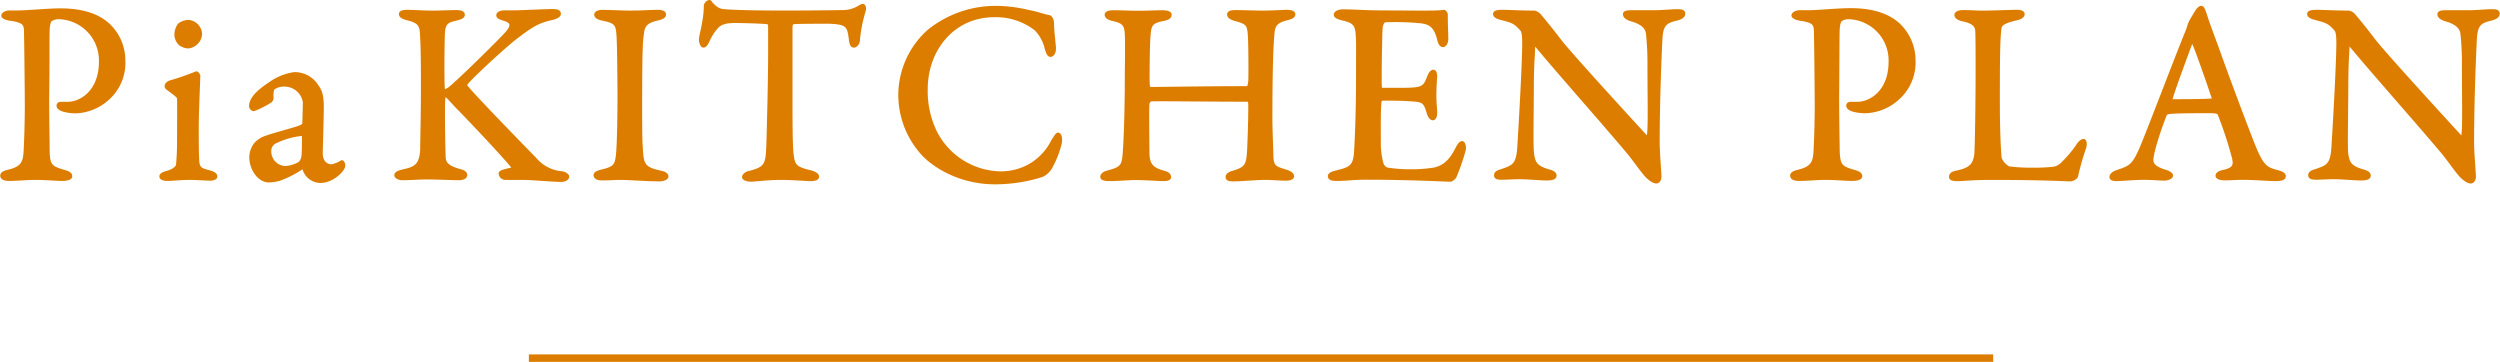 <svg xmlns="http://www.w3.org/2000/svg" viewBox="0 0 480.05 69.49"><defs><style>.cls-1{fill:none;stroke-miterlimit:10;stroke-width:1.43px;}.cls-1,.cls-2{stroke:#dd7d00;}.cls-2{fill:#dd7d00;stroke-linecap:round;stroke-linejoin:round;stroke-width:0.61px;}</style></defs><g id="レイヤー_2" data-name="レイヤー 2"><g id="design"><line class="cls-1" x1="101.55" y1="68.77" x2="382.73" y2="68.77"/><path class="cls-2" d="M11.17,3.38a2.73,2.73,0,0,0-1.44.45c-.2.15-.45.74-.5,1.93s0,7.2-.09,12.9c0,4.51.09,8.63.09,9.87,0,3.23.45,3.62,3,4.37.94.25,1.34.49,1.34.94s-.89.6-1.64.6c-1.24,0-3-.2-5.2-.2-1.44,0-3.48.2-5,.2-.84,0-1.38-.25-1.38-.7s.49-.64,1-.79c2.78-.6,3.32-1.59,3.47-3.62.15-2.43.25-6.5.25-9,0-1.64-.1-12.16-.15-13.74,0-1.79,0-2.48-2.78-2.88C1.1,3.58.55,3.28.55,3s.5-.64,1.14-.69c.35,0,1.2,0,1.64,0,2,0,5.81-.4,8.29-.4,4.51,0,7.44,1.19,9.27,2.93a9.42,9.42,0,0,1,2.88,6.75,9.22,9.22,0,0,1-3.47,7.69,9.65,9.65,0,0,1-5.71,2.18A8.91,8.91,0,0,1,12,21.09c-.59-.25-.84-.49-.84-.79s.2-.45.6-.45H13c2.62,0,6.3-2.33,6.3-8A8.23,8.23,0,0,0,11.17,3.38Z"/><path class="cls-2" d="M32.2,34.44c-.79,0-1.29-.2-1.29-.55s.35-.55,1.19-.79c1.14-.3,1.89-.9,2-1.39a48.22,48.22,0,0,0,.2-5.11c0-1.49.05-7.15,0-7.74-.05-.35-.6-.75-2-1.79-.3-.2-.39-.34-.39-.54,0-.35.44-.75,1-.85A50.6,50.6,0,0,0,37.71,14c.2,0,.45.49.45.54,0,.55-.3,7-.3,9.83s0,4.86.1,6.59,1.14,1.69,2.38,2.09c.79.24,1.09.49,1.09.84s-.6.5-1.14.5c-.35,0-2.83-.15-3.87-.15C34.78,34.24,33.05,34.44,32.2,34.44ZM38.5,6.56A2.65,2.65,0,0,1,36.12,9a2.87,2.87,0,0,1-1.59-.6,2.62,2.62,0,0,1-.74-1.83,3.46,3.46,0,0,1,.6-1.79,2.9,2.9,0,0,1,1.93-.64A2.52,2.52,0,0,1,38.5,6.56Z"/><path class="cls-2" d="M60.87,16.53c.75,1,1,2,1,4.11s-.2,8.19-.2,8.74c0,2.28,1.59,2.48,2,2.48a5.55,5.55,0,0,0,1.89-.75c.15-.1.2,0,.29.15a.78.78,0,0,1,.15.5c0,.94-2.23,3.07-4.46,3.07a3.33,3.33,0,0,1-3.18-2.48c0-.05-.19-.25-.29-.2a19.56,19.56,0,0,1-4.47,2.29,9,9,0,0,1-2,.29c-1.74,0-3.43-2.13-3.43-4.61a4.27,4.27,0,0,1,.95-2.53,4.77,4.77,0,0,1,2-1.24c.75-.3,4.71-1.39,5.81-1.74s1.43-.59,1.43-.89.1-3.47.1-4.07a3.85,3.85,0,0,0-3.87-3.32,3.51,3.51,0,0,0-2,.54c-.3.15-.45,1.05-.35,2a1.24,1.24,0,0,1-.29.54,17.89,17.89,0,0,1-3.23,1.64.73.73,0,0,1-.59-.64c0-1.44,1.38-2.83,3.72-4.37a10.6,10.6,0,0,1,4.61-1.88A5,5,0,0,1,60.87,16.53ZM57.6,31.31a2.76,2.76,0,0,0,.59-1.24c.1-1.19.1-2.88.1-3.87a.47.47,0,0,0-.39-.4,15.14,15.14,0,0,0-5.11,1.49,1.93,1.93,0,0,0-1,1.89,3.09,3.09,0,0,0,3.12,3A6.29,6.29,0,0,0,57.6,31.31Z"/><path class="cls-2" d="M78.14,2.19c1.19,0,3.27.15,4.86.15s3.42-.1,4.61-.1c.85,0,1.34.15,1.34.6s-.64.64-1.44.84c-1.68.35-2.28.79-2.38,2.73s-.15,10,0,10.66c0,.2.15.35.35.35s.69-.35.74-.35c1.59-1.19,9.53-9,11.07-10.71,1.28-1.44,1.09-2.23-.55-2.68-.6-.2-1.14-.35-1.14-.74s.54-.65,1.29-.65c.94,0,1,0,1.88,0,1.19,0,6-.25,7.34-.25.9,0,1.29.2,1.29.6s-.59.69-1.33.89c-2.83.6-4,1.39-7.2,3.82-2.33,1.84-8.78,7.79-9.37,8.73-.1.3-.15.35,0,.5C90.54,18,99,26.7,102.74,30.52A7.53,7.53,0,0,0,108,33.2c.55.14,1,.49,1,.69,0,.5-.69.74-1.24.74-1.34,0-5.9-.39-7.24-.39-1.79,0-2.33,0-3.47,0a1,1,0,0,1-1-.9c0-.24.19-.44,2.13-.84.2,0,.35-.35.25-.5-1.49-1.88-8.19-9-10.77-11.6-1.34-1.44-1.83-2.09-2.23-2.09-.25,0-.2.65-.25,1-.1,1,0,9,.1,10.82,0,1.29.75,2,3,2.63.89.2,1.14.54,1.14.89s-.5.65-1.29.65c-1.09,0-4.57-.15-6.1-.15s-3.23.15-4.81.15c-.55,0-1.2-.3-1.2-.65s.4-.59,1.44-.84c2.43-.5,3.38-1.19,3.53-4.12,0-1.69.14-6.35.14-11.71,0-7.93-.1-8.83-.19-10.61s-.75-2.28-2.73-2.78c-1.14-.3-1.29-.6-1.29-.84C76.8,2.39,77.39,2.19,78.14,2.19Z"/><path class="cls-2" d="M118.71,7.2c-.15-2.28-.15-3-2.92-3.52-1.09-.2-1.39-.55-1.39-.89s.54-.6,1.24-.6c1.29,0,3.77.15,5.41.15,2.43,0,3.57-.15,5.3-.15.8,0,1.24.2,1.24.6s-.49.69-1.29.84c-2.87.6-2.82,1.84-3,3.17-.25,1.64-.3,4.87-.3,14.59,0,2.73,0,5.8.15,7.39.15,2.68.4,3.62,3.62,4.27.89.15,1.29.49,1.29.84s-.74.64-1.34.64c-2.53,0-6-.29-7.39-.29-1.49,0-1.94.1-3.77.1-.94,0-1.29-.35-1.29-.7s.5-.64,1.49-.84c2.48-.55,2.68-1.29,2.87-3.62.15-1.74.25-6.9.25-11.11C118.86,15,118.81,8.84,118.71,7.2Z"/><path class="cls-2" d="M161.57,2.24A6.09,6.09,0,0,0,165,1.35c.34-.2.49-.3.69-.3s.45.45.2,1.14a28.39,28.39,0,0,0-1.09,5.71c-.05.44-.45.94-.84.94s-.55-.35-.7-1.59c-.3-2.58-.94-2.83-4-3-.84,0-6.35,0-6.94.1-.25,0-.45.55-.45.65V17.17c0,5.76,0,10.47.2,12.3.25,2.24.5,2.83,3.57,3.53.65.15,1.34.54,1.34.89,0,.55-.89.59-1.39.59s-3.47-.24-5.65-.24c-2.48,0-5,.34-5.66.34-1,0-1.49-.29-1.49-.59s.5-.75.95-.84c3.47-.8,3.57-1.64,3.72-5.36.1-2.93.34-13,.34-16.87V5c0-.4-.24-.65-.39-.65-1-.14-5.36-.24-6.15-.24-1.89,0-2.93.29-3.67,1.14a10.23,10.23,0,0,0-1.64,2.58c-.45,1-.75,1-.94,1s-.5-.65-.5-1.14c0-1,.94-3.67.94-6.6a1,1,0,0,1,.75-.79c.24,0,.24.34.79.79a3.25,3.25,0,0,0,1.69.94c1.29.15,5.25.3,11.6.3C152.79,2.34,159.54,2.29,161.57,2.24Z"/><path class="cls-2" d="M197.59,2.24c1.29.2,3,.84,3.77.94.25,0,.74.35.74,1.49s.25,3.23.35,4.32-.35,1.63-.74,1.63-.55-.54-.8-1.29a7.74,7.74,0,0,0-2-3.72A12.45,12.45,0,0,0,190.94,3c-8,0-13.1,6.6-13.1,14.09a18,18,0,0,0,1.74,8.19,14.31,14.31,0,0,0,12.55,7.93,11.38,11.38,0,0,0,5.41-1.33,11.12,11.12,0,0,0,4.61-4.82c.65-1,.84-1.29,1-1.29.5,0,.55,1.1.45,1.64a18,18,0,0,1-2,5,4,4,0,0,1-1.54,1.29,29.91,29.91,0,0,1-9,1.39c-7,0-12.1-3.47-14.09-5.8a16.81,16.81,0,0,1-4.17-11.41A16.54,16.54,0,0,1,178.29,6a20.47,20.47,0,0,1,13.44-4.56A27.42,27.42,0,0,1,197.59,2.24Z"/><path class="cls-2" d="M221,17c2.93,0,9.68-.15,18.46-.15.29,0,.44-.29.54-1.29.05-.64.05-7.09-.1-9s-.49-2.24-2.73-2.83c-.69-.2-1.24-.5-1.24-.94s.5-.55,1.54-.55c.65,0,3.82.1,5.06.1,1.69,0,4-.15,4.52-.15.79,0,1.38.15,1.38.55s-.39.64-1.43.89c-2.09.5-2.48,1.39-2.58,2.83-.25,2.53-.4,7.88-.4,16.32,0,2.18.2,6.6.2,7.34.1,1.93.59,2.13,2.83,2.78.69.25,1.14.59,1.14.94s-.45.55-1.39.55-2.58-.15-4.12-.15c-1.09,0-4.81.29-5.8.29-.75,0-1.24-.09-1.24-.54s.54-.75,1.09-.89c2.68-.8,2.92-1.34,3.07-4.87.1-2.08.2-5.5.2-8,0-.9-.2-1-.59-1-7.69,0-17.46-.15-18.46-.05a1,1,0,0,0-.54.84c-.1,1.29,0,7.64,0,9.08,0,2.33.59,3.22,2.68,3.87,1.09.29,1.43.49,1.48,1s-.79.5-1.43.5c-.35,0-3.38-.2-5.16-.2-1.14,0-3.23.2-4.91.2-1.1,0-1.49-.2-1.49-.5,0-.5.59-.79,1.14-.94,2.53-.65,2.93-1.14,3.12-3.08s.45-7.64.45-15.72c0-.9.1-5.46,0-7.64-.1-1.69-.4-2.38-2.48-2.83-1-.2-1.39-.55-1.39-.94s.65-.55,1.44-.55c1.39,0,3.22.1,4.51.1,2.09,0,3.58-.1,4.72-.1s1.58.25,1.58.55c0,.49-.39.74-1.43.94-2.34.45-2.49,1.19-2.63,3.27-.15,1.64-.2,8.19-.15,9S220.6,17,221,17Z"/><path class="cls-2" d="M272.69,2.34c1.64,0,3.82,0,4.56-.15.15,0,.4.3.45.55,0,2.28.1,3.72.1,4.71,0,.69-.3,1.29-.74,1.29s-.7-.7-.8-1.19c-.64-2.63-1.73-3.13-3.32-3.37a50.46,50.46,0,0,0-7-.2c-.1,0-.65.25-.75,1.39s-.25,10.56-.15,11.31c.05.19.1.49.35.49h3.22c4.67,0,4.87-.2,5.76-2.48.3-.74.59-1,.89-1s.45.69.4,1.09c-.1,1.39-.15,2.38-.15,3.57,0,1.34.1,2,.15,3s-.2,1.44-.55,1.44-.69-.55-.84-1.09c-.7-2.29-.89-2.43-3.92-2.58-1.59-.1-3.57-.1-4.91-.1-.2,0-.45.34-.45.44-.2,1.05-.15,5.66-.15,7.79a15.15,15.15,0,0,0,.5,4.12,1.67,1.67,0,0,0,.94,1.09,27.89,27.89,0,0,0,4.52.35,28.22,28.22,0,0,0,4.71-.35c1.59-.4,2.93-1.34,4.12-3.67.54-1.09.84-1.39,1.14-1.39s.49.79.39,1.34A39,39,0,0,1,279.34,34c-.15.2-.6.59-.85.59-.54,0-8-.39-16.12-.39-2.63,0-3.72.24-5.6.24-.95,0-1.49-.09-1.49-.64,0-.35.59-.6,1.39-.79,2.48-.6,3.42-.95,3.62-3.62.15-2.09.4-7.94.4-14.09,0-5.91.05-6.95-.05-8.39-.1-2.18-.6-2.77-2.78-3.27-1-.25-1.44-.45-1.44-.84s.69-.7,1.39-.7c2.33,0,4.26.2,7.59.2Z"/><path class="cls-2" d="M288.61,2.19c1.1,0,3.53.15,6.06.15a2.08,2.08,0,0,1,1,.64c.74.9,2,2.39,3.92,4.92,2.23,2.82,13.14,14.73,16.47,18.35.29.3.49-.2.49-.35.25-1.58.1-6.94.1-14.09,0-1.68-.1-3.42-.25-5-.05-1-.39-2.23-3.12-3-1-.3-1.34-.7-1.34-1.09s.69-.45,1.29-.45c1.29,0,2.68,0,4.26,0,1.79,0,3.38-.2,4.67-.2.84,0,1.14.15,1.14.55s-.3.74-1.19,1c-2.13.5-3,.94-3.18,3.62-.1,1.79-.54,11.56-.54,20.09,0,2.08.34,5.81.34,6.6,0,.49-.24,1-.69,1-.69,0-1.79-1-2.23-1.59-.85-1-1.74-2.33-3.08-4-4.66-5.55-13.24-15.22-17.71-20.58-.2-.25-.54-.15-.54.1,0,1.34-.2,2.73-.25,6.59,0,4.47-.15,12.11,0,13.65.2,2.28.74,3,3.13,3.72,1,.25,1.23.59,1.23.89,0,.5-.64.64-1.58.64-1.44,0-3.52-.24-5.31-.24-1.09,0-2.38.1-3.22.1s-1.29-.05-1.29-.55.49-.69,1-.84c2.33-.8,3.27-1,3.47-4.67.25-4,.94-15.92.94-20,0-1.78-.25-2.23-.35-2.38-1.38-1.63-1.93-1.68-4.16-2.28-.55-.15-1.09-.4-1.09-.79S287.47,2.19,288.61,2.19Z"/><path class="cls-2" d="M354.89,3.38a2.73,2.73,0,0,0-1.44.45c-.2.15-.45.74-.5,1.93s-.05,7.2-.1,12.9c0,4.51.1,8.63.1,9.87.05,3.23.45,3.62,3,4.37.94.25,1.34.49,1.34.94s-.89.6-1.64.6c-1.24,0-3-.2-5.21-.2-1.44,0-3.47.2-5,.2-.84,0-1.39-.25-1.39-.7s.5-.64,1-.79c2.77-.6,3.32-1.59,3.47-3.62.15-2.43.25-6.5.25-9,0-1.64-.1-12.16-.15-13.74,0-1.79,0-2.48-2.78-2.88-1-.15-1.54-.45-1.54-.75s.5-.64,1.14-.69c.35,0,1.19,0,1.64,0,2,0,5.8-.4,8.28-.4,4.52,0,7.44,1.19,9.28,2.93a9.42,9.42,0,0,1,2.88,6.75A9.25,9.25,0,0,1,364,19.26a9.67,9.67,0,0,1-5.71,2.18,8.91,8.91,0,0,1-2.63-.35c-.59-.25-.84-.49-.84-.79s.2-.45.59-.45h1.24c2.63,0,6.3-2.33,6.3-8A8.22,8.22,0,0,0,354.89,3.38Z"/><path class="cls-2" d="M377.06,2.24c1.34,0,2.23.1,3.67.1,1.94,0,5.31-.15,6.5-.15.89,0,1.24.2,1.24.55s-.4.64-1.14.84c-2.88.65-3.23,1.19-3.32,1.93-.3,2.24-.3,7.25-.3,14.59,0,3.87.15,8.63.35,10.27a3.36,3.36,0,0,0,1.68,1.88,34.76,34.76,0,0,0,4.76.25,32.17,32.17,0,0,0,3.53-.15,3,3,0,0,0,2-.94,22.28,22.28,0,0,0,2.83-3.32c.54-.9,1-1.1,1.24-1.1s.4.55.2,1.34a44.29,44.29,0,0,0-1.54,5.36c-.05.55-1,.84-1.19.84-.6,0-5.11-.29-15.18-.29-3.37,0-5.71.24-6.4.24-.94,0-1.44-.09-1.44-.54s.4-.74,1.19-.89c2.73-.55,3.42-1.49,3.67-3.43.1-1.24.25-9.12.25-16.32,0-2,0-5.4-.05-7,0-1.09-.3-2-2.63-2.48-1-.2-1.39-.6-1.39-.94S376,2.24,377.06,2.24Z"/><path class="cls-2" d="M423.44,2.74c.4,1.34,1.24,3.57,2.19,6.15,2.58,7.24,6.3,17.06,7.14,19.1,1.64,4.06,2.43,4.46,4.66,5,.8.24,1.19.49,1.19.84s-.35.64-1.59.64c-1.63,0-4.06-.24-6.25-.24-1.58,0-2.28.1-3.52.1s-1.53-.35-1.53-.6.29-.64,1.19-.79c2.38-.5,2.18-1.49,2-2.53a75.47,75.47,0,0,0-2.78-8.49c-.05-.19-.25-.49-1.68-.49-2.73,0-7.1,0-8.14.2a.87.87,0,0,0-.55.39c-1.29,3.23-2.58,7.44-2.58,8.68,0,.6.2,1.44,2.43,2.14.85.25,1.34.54,1.34.89s-.74.65-1.38.65c-.85,0-2.09-.15-3.92-.15s-4.42.24-5.16.24c-.9,0-1.14-.19-1.14-.49s.34-.75,1.09-1c2.48-.85,3.12-1,4.56-4.22,1.14-2.53,6.8-17.51,8.88-22.57a10.26,10.26,0,0,0,.45-1.29,6.54,6.54,0,0,1,.34-.84c.3-.5.85-1.44,1.2-2,.34-.39.54-.64.79-.64S423.05,1.65,423.44,2.74ZM425,18.81c-.84-2.53-3.42-10-3.87-10.67-.15-.29-.25-.34-.4,0-.89,2.39-3.47,9.33-3.86,10.87,0,.2,0,.34.24.34,2,0,6.1,0,7.74-.14A.43.43,0,0,0,425,18.81Z"/><path class="cls-2" d="M445,2.19c1.09,0,3.52.15,6.05.15a2,2,0,0,1,1,.64c.75.9,2,2.39,3.92,4.92,2.24,2.82,13.15,14.73,16.47,18.35.3.3.5-.2.5-.35.25-1.58.1-6.94.1-14.09,0-1.68-.1-3.42-.25-5-.05-1-.4-2.23-3.12-3-1-.3-1.34-.7-1.34-1.09s.69-.45,1.28-.45c1.3,0,2.68,0,4.27,0,1.79,0,3.38-.2,4.66-.2.85,0,1.15.15,1.15.55s-.3.74-1.19,1c-2.14.5-3,.94-3.18,3.62-.1,1.79-.55,11.56-.55,20.09,0,2.08.35,5.81.35,6.6,0,.49-.25,1-.69,1-.7,0-1.79-1-2.24-1.59-.84-1-1.73-2.33-3.07-4-4.66-5.55-13.25-15.22-17.71-20.58-.2-.25-.55-.15-.55.1-.05,1.34-.19,2.73-.24,6.59,0,4.47-.15,12.11-.05,13.65.2,2.28.74,3,3.12,3.72,1,.25,1.24.59,1.24.89,0,.5-.64.64-1.58.64-1.44,0-3.53-.24-5.31-.24-1.1,0-2.38.1-3.23.1-.69,0-1.29-.05-1.29-.55s.5-.69,1-.84c2.33-.8,3.27-1,3.47-4.67.25-4,.94-15.92.94-20,0-1.78-.25-2.23-.35-2.38-1.39-1.63-1.93-1.68-4.16-2.28-.55-.15-1.1-.4-1.1-.79S443.88,2.19,445,2.19Z"/></g></g></svg>